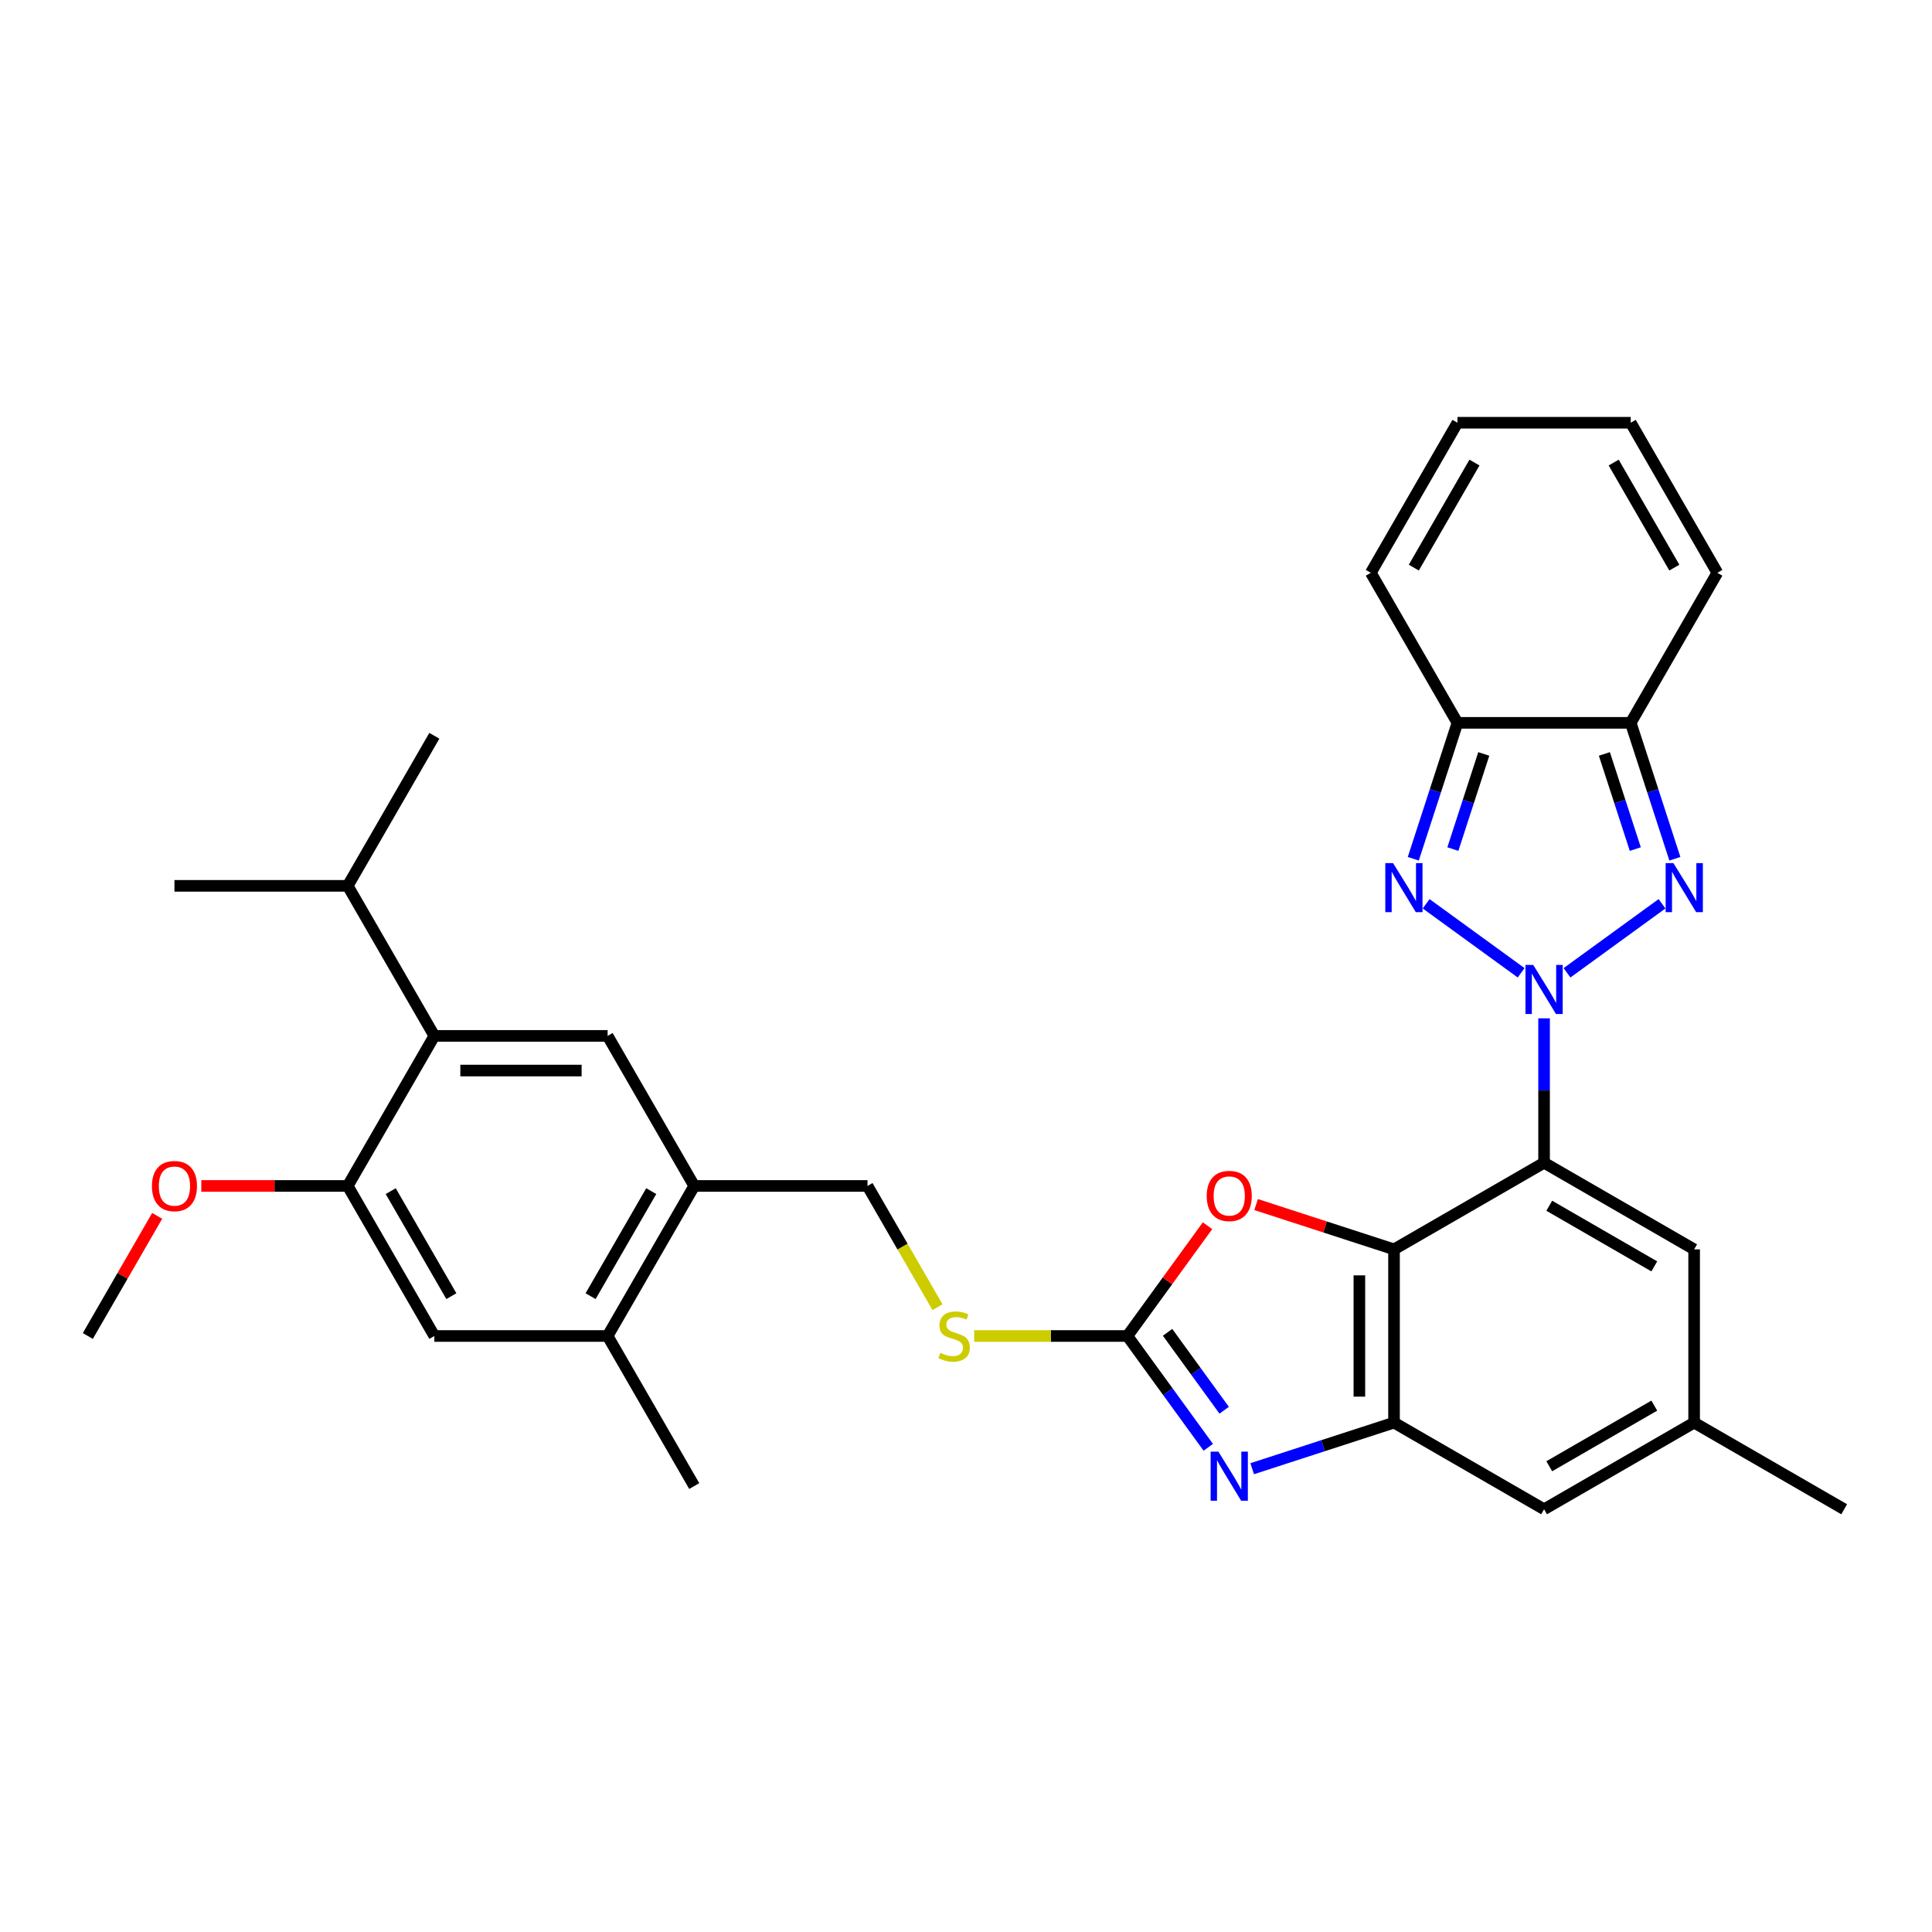 <?xml version='1.0' encoding='iso-8859-1'?>
<svg version='1.1' baseProfile='full'
              xmlns='http://www.w3.org/2000/svg'
                      xmlns:rdkit='http://www.rdkit.org/xml'
                      xmlns:xlink='http://www.w3.org/1999/xlink'
                  xml:space='preserve'
width='1000px' height='1000px' viewBox='0 0 1000 1000'>
<!-- END OF HEADER -->
<rect style='opacity:1.0;fill:#FFFFFF;stroke:none' width='1000' height='1000' x='0' y='0'> </rect>
<path class='bond-0' d='M 799.213,527.088 L 799.213,564.458' style='fill:none;fill-rule:evenodd;stroke:#0000FF;stroke-width:6px;stroke-linecap:butt;stroke-linejoin:miter;stroke-opacity:1' />
<path class='bond-0' d='M 799.213,564.458 L 799.213,601.828' style='fill:none;fill-rule:evenodd;stroke:#000000;stroke-width:6px;stroke-linecap:butt;stroke-linejoin:miter;stroke-opacity:1' />
<path class='bond-1' d='M 811.087,503.52 L 860.26,467.794' style='fill:none;fill-rule:evenodd;stroke:#0000FF;stroke-width:6px;stroke-linecap:butt;stroke-linejoin:miter;stroke-opacity:1' />
<path class='bond-2' d='M 787.339,503.52 L 738.166,467.794' style='fill:none;fill-rule:evenodd;stroke:#0000FF;stroke-width:6px;stroke-linecap:butt;stroke-linejoin:miter;stroke-opacity:1' />
<path class='bond-3' d='M 799.213,601.828 L 721.547,646.669' style='fill:none;fill-rule:evenodd;stroke:#000000;stroke-width:6px;stroke-linecap:butt;stroke-linejoin:miter;stroke-opacity:1' />
<path class='bond-15' d='M 799.213,601.828 L 876.879,646.669' style='fill:none;fill-rule:evenodd;stroke:#000000;stroke-width:6px;stroke-linecap:butt;stroke-linejoin:miter;stroke-opacity:1' />
<path class='bond-15' d='M 801.895,624.088 L 856.261,655.476' style='fill:none;fill-rule:evenodd;stroke:#000000;stroke-width:6px;stroke-linecap:butt;stroke-linejoin:miter;stroke-opacity:1' />
<path class='bond-8' d='M 866.912,444.493 L 855.483,409.317' style='fill:none;fill-rule:evenodd;stroke:#0000FF;stroke-width:6px;stroke-linecap:butt;stroke-linejoin:miter;stroke-opacity:1' />
<path class='bond-8' d='M 855.483,409.317 L 844.054,374.142' style='fill:none;fill-rule:evenodd;stroke:#000000;stroke-width:6px;stroke-linecap:butt;stroke-linejoin:miter;stroke-opacity:1' />
<path class='bond-8' d='M 846.425,439.483 L 838.425,414.86' style='fill:none;fill-rule:evenodd;stroke:#0000FF;stroke-width:6px;stroke-linecap:butt;stroke-linejoin:miter;stroke-opacity:1' />
<path class='bond-8' d='M 838.425,414.86 L 830.424,390.237' style='fill:none;fill-rule:evenodd;stroke:#000000;stroke-width:6px;stroke-linecap:butt;stroke-linejoin:miter;stroke-opacity:1' />
<path class='bond-7' d='M 731.514,444.493 L 742.943,409.317' style='fill:none;fill-rule:evenodd;stroke:#0000FF;stroke-width:6px;stroke-linecap:butt;stroke-linejoin:miter;stroke-opacity:1' />
<path class='bond-7' d='M 742.943,409.317 L 754.372,374.142' style='fill:none;fill-rule:evenodd;stroke:#000000;stroke-width:6px;stroke-linecap:butt;stroke-linejoin:miter;stroke-opacity:1' />
<path class='bond-7' d='M 752.001,439.483 L 760.002,414.86' style='fill:none;fill-rule:evenodd;stroke:#0000FF;stroke-width:6px;stroke-linecap:butt;stroke-linejoin:miter;stroke-opacity:1' />
<path class='bond-7' d='M 760.002,414.86 L 768.002,390.237' style='fill:none;fill-rule:evenodd;stroke:#000000;stroke-width:6px;stroke-linecap:butt;stroke-linejoin:miter;stroke-opacity:1' />
<path class='bond-6' d='M 721.547,646.669 L 721.547,736.35' style='fill:none;fill-rule:evenodd;stroke:#000000;stroke-width:6px;stroke-linecap:butt;stroke-linejoin:miter;stroke-opacity:1' />
<path class='bond-6' d='M 703.611,660.121 L 703.611,722.898' style='fill:none;fill-rule:evenodd;stroke:#000000;stroke-width:6px;stroke-linecap:butt;stroke-linejoin:miter;stroke-opacity:1' />
<path class='bond-9' d='M 721.547,646.669 L 685.851,635.071' style='fill:none;fill-rule:evenodd;stroke:#000000;stroke-width:6px;stroke-linecap:butt;stroke-linejoin:miter;stroke-opacity:1' />
<path class='bond-9' d='M 685.851,635.071 L 650.156,623.472' style='fill:none;fill-rule:evenodd;stroke:#FF0000;stroke-width:6px;stroke-linecap:butt;stroke-linejoin:miter;stroke-opacity:1' />
<path class='bond-4' d='M 648.129,760.205 L 684.838,748.277' style='fill:none;fill-rule:evenodd;stroke:#0000FF;stroke-width:6px;stroke-linecap:butt;stroke-linejoin:miter;stroke-opacity:1' />
<path class='bond-4' d='M 684.838,748.277 L 721.547,736.35' style='fill:none;fill-rule:evenodd;stroke:#000000;stroke-width:6px;stroke-linecap:butt;stroke-linejoin:miter;stroke-opacity:1' />
<path class='bond-35' d='M 625.4,749.122 L 604.471,720.316' style='fill:none;fill-rule:evenodd;stroke:#0000FF;stroke-width:6px;stroke-linecap:butt;stroke-linejoin:miter;stroke-opacity:1' />
<path class='bond-35' d='M 604.471,720.316 L 583.542,691.509' style='fill:none;fill-rule:evenodd;stroke:#000000;stroke-width:6px;stroke-linecap:butt;stroke-linejoin:miter;stroke-opacity:1' />
<path class='bond-35' d='M 633.632,729.938 L 618.981,709.773' style='fill:none;fill-rule:evenodd;stroke:#0000FF;stroke-width:6px;stroke-linecap:butt;stroke-linejoin:miter;stroke-opacity:1' />
<path class='bond-35' d='M 618.981,709.773 L 604.331,689.609' style='fill:none;fill-rule:evenodd;stroke:#000000;stroke-width:6px;stroke-linecap:butt;stroke-linejoin:miter;stroke-opacity:1' />
<path class='bond-5' d='M 583.542,691.509 L 604.275,662.972' style='fill:none;fill-rule:evenodd;stroke:#000000;stroke-width:6px;stroke-linecap:butt;stroke-linejoin:miter;stroke-opacity:1' />
<path class='bond-5' d='M 604.275,662.972 L 625.009,634.435' style='fill:none;fill-rule:evenodd;stroke:#FF0000;stroke-width:6px;stroke-linecap:butt;stroke-linejoin:miter;stroke-opacity:1' />
<path class='bond-17' d='M 583.542,691.509 L 543.894,691.509' style='fill:none;fill-rule:evenodd;stroke:#000000;stroke-width:6px;stroke-linecap:butt;stroke-linejoin:miter;stroke-opacity:1' />
<path class='bond-17' d='M 543.894,691.509 L 504.246,691.509' style='fill:none;fill-rule:evenodd;stroke:#CCCC00;stroke-width:6px;stroke-linecap:butt;stroke-linejoin:miter;stroke-opacity:1' />
<path class='bond-34' d='M 721.547,736.35 L 799.213,781.191' style='fill:none;fill-rule:evenodd;stroke:#000000;stroke-width:6px;stroke-linecap:butt;stroke-linejoin:miter;stroke-opacity:1' />
<path class='bond-20' d='M 754.372,374.142 L 709.532,296.476' style='fill:none;fill-rule:evenodd;stroke:#000000;stroke-width:6px;stroke-linecap:butt;stroke-linejoin:miter;stroke-opacity:1' />
<path class='bond-32' d='M 754.372,374.142 L 844.054,374.142' style='fill:none;fill-rule:evenodd;stroke:#000000;stroke-width:6px;stroke-linecap:butt;stroke-linejoin:miter;stroke-opacity:1' />
<path class='bond-19' d='M 844.054,374.142 L 888.894,296.476' style='fill:none;fill-rule:evenodd;stroke:#000000;stroke-width:6px;stroke-linecap:butt;stroke-linejoin:miter;stroke-opacity:1' />
<path class='bond-10' d='M 224.817,536.177 L 314.498,536.177' style='fill:none;fill-rule:evenodd;stroke:#000000;stroke-width:6px;stroke-linecap:butt;stroke-linejoin:miter;stroke-opacity:1' />
<path class='bond-10' d='M 238.269,554.113 L 301.046,554.113' style='fill:none;fill-rule:evenodd;stroke:#000000;stroke-width:6px;stroke-linecap:butt;stroke-linejoin:miter;stroke-opacity:1' />
<path class='bond-25' d='M 224.817,536.177 L 179.976,458.511' style='fill:none;fill-rule:evenodd;stroke:#000000;stroke-width:6px;stroke-linecap:butt;stroke-linejoin:miter;stroke-opacity:1' />
<path class='bond-36' d='M 224.817,536.177 L 179.976,613.843' style='fill:none;fill-rule:evenodd;stroke:#000000;stroke-width:6px;stroke-linecap:butt;stroke-linejoin:miter;stroke-opacity:1' />
<path class='bond-11' d='M 314.498,536.177 L 359.339,613.843' style='fill:none;fill-rule:evenodd;stroke:#000000;stroke-width:6px;stroke-linecap:butt;stroke-linejoin:miter;stroke-opacity:1' />
<path class='bond-12' d='M 179.976,613.843 L 224.817,691.509' style='fill:none;fill-rule:evenodd;stroke:#000000;stroke-width:6px;stroke-linecap:butt;stroke-linejoin:miter;stroke-opacity:1' />
<path class='bond-12' d='M 202.236,616.525 L 233.624,670.891' style='fill:none;fill-rule:evenodd;stroke:#000000;stroke-width:6px;stroke-linecap:butt;stroke-linejoin:miter;stroke-opacity:1' />
<path class='bond-26' d='M 179.976,613.843 L 142.086,613.843' style='fill:none;fill-rule:evenodd;stroke:#000000;stroke-width:6px;stroke-linecap:butt;stroke-linejoin:miter;stroke-opacity:1' />
<path class='bond-26' d='M 142.086,613.843 L 104.196,613.843' style='fill:none;fill-rule:evenodd;stroke:#FF0000;stroke-width:6px;stroke-linecap:butt;stroke-linejoin:miter;stroke-opacity:1' />
<path class='bond-13' d='M 359.339,613.843 L 449.02,613.843' style='fill:none;fill-rule:evenodd;stroke:#000000;stroke-width:6px;stroke-linecap:butt;stroke-linejoin:miter;stroke-opacity:1' />
<path class='bond-16' d='M 359.339,613.843 L 314.498,691.509' style='fill:none;fill-rule:evenodd;stroke:#000000;stroke-width:6px;stroke-linecap:butt;stroke-linejoin:miter;stroke-opacity:1' />
<path class='bond-16' d='M 337.079,616.525 L 305.691,670.891' style='fill:none;fill-rule:evenodd;stroke:#000000;stroke-width:6px;stroke-linecap:butt;stroke-linejoin:miter;stroke-opacity:1' />
<path class='bond-14' d='M 224.817,691.509 L 314.498,691.509' style='fill:none;fill-rule:evenodd;stroke:#000000;stroke-width:6px;stroke-linecap:butt;stroke-linejoin:miter;stroke-opacity:1' />
<path class='bond-22' d='M 876.879,646.669 L 876.879,736.35' style='fill:none;fill-rule:evenodd;stroke:#000000;stroke-width:6px;stroke-linecap:butt;stroke-linejoin:miter;stroke-opacity:1' />
<path class='bond-27' d='M 314.498,691.509 L 359.339,769.176' style='fill:none;fill-rule:evenodd;stroke:#000000;stroke-width:6px;stroke-linecap:butt;stroke-linejoin:miter;stroke-opacity:1' />
<path class='bond-21' d='M 485.255,676.604 L 467.138,645.224' style='fill:none;fill-rule:evenodd;stroke:#CCCC00;stroke-width:6px;stroke-linecap:butt;stroke-linejoin:miter;stroke-opacity:1' />
<path class='bond-21' d='M 467.138,645.224 L 449.02,613.843' style='fill:none;fill-rule:evenodd;stroke:#000000;stroke-width:6px;stroke-linecap:butt;stroke-linejoin:miter;stroke-opacity:1' />
<path class='bond-18' d='M 799.213,781.191 L 876.879,736.35' style='fill:none;fill-rule:evenodd;stroke:#000000;stroke-width:6px;stroke-linecap:butt;stroke-linejoin:miter;stroke-opacity:1' />
<path class='bond-18' d='M 801.895,758.931 L 856.261,727.543' style='fill:none;fill-rule:evenodd;stroke:#000000;stroke-width:6px;stroke-linecap:butt;stroke-linejoin:miter;stroke-opacity:1' />
<path class='bond-24' d='M 888.894,296.476 L 844.054,218.809' style='fill:none;fill-rule:evenodd;stroke:#000000;stroke-width:6px;stroke-linecap:butt;stroke-linejoin:miter;stroke-opacity:1' />
<path class='bond-24' d='M 866.635,293.794 L 835.247,239.427' style='fill:none;fill-rule:evenodd;stroke:#000000;stroke-width:6px;stroke-linecap:butt;stroke-linejoin:miter;stroke-opacity:1' />
<path class='bond-23' d='M 709.532,296.476 L 754.372,218.809' style='fill:none;fill-rule:evenodd;stroke:#000000;stroke-width:6px;stroke-linecap:butt;stroke-linejoin:miter;stroke-opacity:1' />
<path class='bond-23' d='M 731.791,293.794 L 763.18,239.427' style='fill:none;fill-rule:evenodd;stroke:#000000;stroke-width:6px;stroke-linecap:butt;stroke-linejoin:miter;stroke-opacity:1' />
<path class='bond-28' d='M 876.879,736.35 L 954.545,781.191' style='fill:none;fill-rule:evenodd;stroke:#000000;stroke-width:6px;stroke-linecap:butt;stroke-linejoin:miter;stroke-opacity:1' />
<path class='bond-33' d='M 754.372,218.809 L 844.054,218.809' style='fill:none;fill-rule:evenodd;stroke:#000000;stroke-width:6px;stroke-linecap:butt;stroke-linejoin:miter;stroke-opacity:1' />
<path class='bond-29' d='M 179.976,458.511 L 224.817,380.845' style='fill:none;fill-rule:evenodd;stroke:#000000;stroke-width:6px;stroke-linecap:butt;stroke-linejoin:miter;stroke-opacity:1' />
<path class='bond-30' d='M 179.976,458.511 L 90.295,458.511' style='fill:none;fill-rule:evenodd;stroke:#000000;stroke-width:6px;stroke-linecap:butt;stroke-linejoin:miter;stroke-opacity:1' />
<path class='bond-31' d='M 81.358,629.322 L 63.406,660.416' style='fill:none;fill-rule:evenodd;stroke:#FF0000;stroke-width:6px;stroke-linecap:butt;stroke-linejoin:miter;stroke-opacity:1' />
<path class='bond-31' d='M 63.406,660.416 L 45.455,691.509' style='fill:none;fill-rule:evenodd;stroke:#000000;stroke-width:6px;stroke-linecap:butt;stroke-linejoin:miter;stroke-opacity:1' />
<path  class='atom-0' d='M 793.599 499.448
L 801.921 512.9
Q 802.747 514.228, 804.074 516.631
Q 805.401 519.035, 805.473 519.178
L 805.473 499.448
L 808.845 499.448
L 808.845 524.846
L 805.365 524.846
L 796.433 510.138
Q 795.393 508.416, 794.281 506.443
Q 793.204 504.47, 792.882 503.86
L 792.882 524.846
L 789.581 524.846
L 789.581 499.448
L 793.599 499.448
' fill='#0000FF'/>
<path  class='atom-2' d='M 866.153 446.735
L 874.475 460.187
Q 875.3 461.514, 876.627 463.918
Q 877.955 466.321, 878.026 466.465
L 878.026 446.735
L 881.398 446.735
L 881.398 472.133
L 877.919 472.133
L 868.987 457.425
Q 867.946 455.703, 866.834 453.73
Q 865.758 451.757, 865.435 451.147
L 865.435 472.133
L 862.135 472.133
L 862.135 446.735
L 866.153 446.735
' fill='#0000FF'/>
<path  class='atom-3' d='M 721.045 446.735
L 729.368 460.187
Q 730.193 461.514, 731.52 463.918
Q 732.847 466.321, 732.919 466.465
L 732.919 446.735
L 736.291 446.735
L 736.291 472.133
L 732.812 472.133
L 723.879 457.425
Q 722.839 455.703, 721.727 453.73
Q 720.651 451.757, 720.328 451.147
L 720.328 472.133
L 717.028 472.133
L 717.028 446.735
L 721.045 446.735
' fill='#0000FF'/>
<path  class='atom-5' d='M 630.641 751.364
L 638.963 764.816
Q 639.788 766.144, 641.116 768.547
Q 642.443 770.95, 642.515 771.094
L 642.515 751.364
L 645.887 751.364
L 645.887 776.762
L 642.407 776.762
L 633.475 762.054
Q 632.435 760.332, 631.323 758.359
Q 630.246 756.386, 629.924 755.776
L 629.924 776.762
L 626.623 776.762
L 626.623 751.364
L 630.641 751.364
' fill='#0000FF'/>
<path  class='atom-10' d='M 624.596 619.028
Q 624.596 612.929, 627.61 609.521
Q 630.623 606.113, 636.255 606.113
Q 641.887 606.113, 644.9 609.521
Q 647.914 612.929, 647.914 619.028
Q 647.914 625.198, 644.864 628.713
Q 641.815 632.193, 636.255 632.193
Q 630.659 632.193, 627.61 628.713
Q 624.596 625.233, 624.596 619.028
M 636.255 629.323
Q 640.129 629.323, 642.21 626.74
Q 644.326 624.121, 644.326 619.028
Q 644.326 614.041, 642.21 611.53
Q 640.129 608.983, 636.255 608.983
Q 632.381 608.983, 630.264 611.494
Q 628.184 614.005, 628.184 619.028
Q 628.184 624.157, 630.264 626.74
Q 632.381 629.323, 636.255 629.323
' fill='#FF0000'/>
<path  class='atom-18' d='M 486.686 700.226
Q 486.973 700.334, 488.157 700.836
Q 489.341 701.338, 490.632 701.661
Q 491.959 701.948, 493.251 701.948
Q 495.654 701.948, 497.053 700.8
Q 498.452 699.617, 498.452 697.572
Q 498.452 696.173, 497.735 695.312
Q 497.053 694.451, 495.977 693.985
Q 494.901 693.518, 493.107 692.98
Q 490.847 692.299, 489.484 691.653
Q 488.157 691.007, 487.188 689.644
Q 486.256 688.281, 486.256 685.985
Q 486.256 682.792, 488.408 680.819
Q 490.596 678.846, 494.901 678.846
Q 497.842 678.846, 501.179 680.245
L 500.353 683.008
Q 497.304 681.752, 495.008 681.752
Q 492.533 681.752, 491.17 682.792
Q 489.807 683.797, 489.843 685.555
Q 489.843 686.918, 490.524 687.743
Q 491.242 688.568, 492.246 689.034
Q 493.287 689.501, 495.008 690.039
Q 497.304 690.756, 498.667 691.474
Q 500.031 692.191, 500.999 693.662
Q 502.004 695.097, 502.004 697.572
Q 502.004 701.087, 499.636 702.989
Q 497.304 704.854, 493.394 704.854
Q 491.134 704.854, 489.412 704.352
Q 487.726 703.885, 485.717 703.06
L 486.686 700.226
' fill='#CCCC00'/>
<path  class='atom-27' d='M 78.637 613.915
Q 78.637 607.817, 81.65 604.409
Q 84.663 601.001, 90.295 601.001
Q 95.927 601.001, 98.94 604.409
Q 101.954 607.817, 101.954 613.915
Q 101.954 620.085, 98.904 623.6
Q 95.855 627.08, 90.295 627.08
Q 84.699 627.08, 81.65 623.6
Q 78.637 620.121, 78.637 613.915
M 90.295 624.21
Q 94.169 624.21, 96.25 621.628
Q 98.366 619.009, 98.366 613.915
Q 98.366 608.929, 96.25 606.418
Q 94.169 603.871, 90.295 603.871
Q 86.421 603.871, 84.304 606.382
Q 82.224 608.893, 82.224 613.915
Q 82.224 619.045, 84.304 621.628
Q 86.421 624.21, 90.295 624.21
' fill='#FF0000'/>
</svg>
